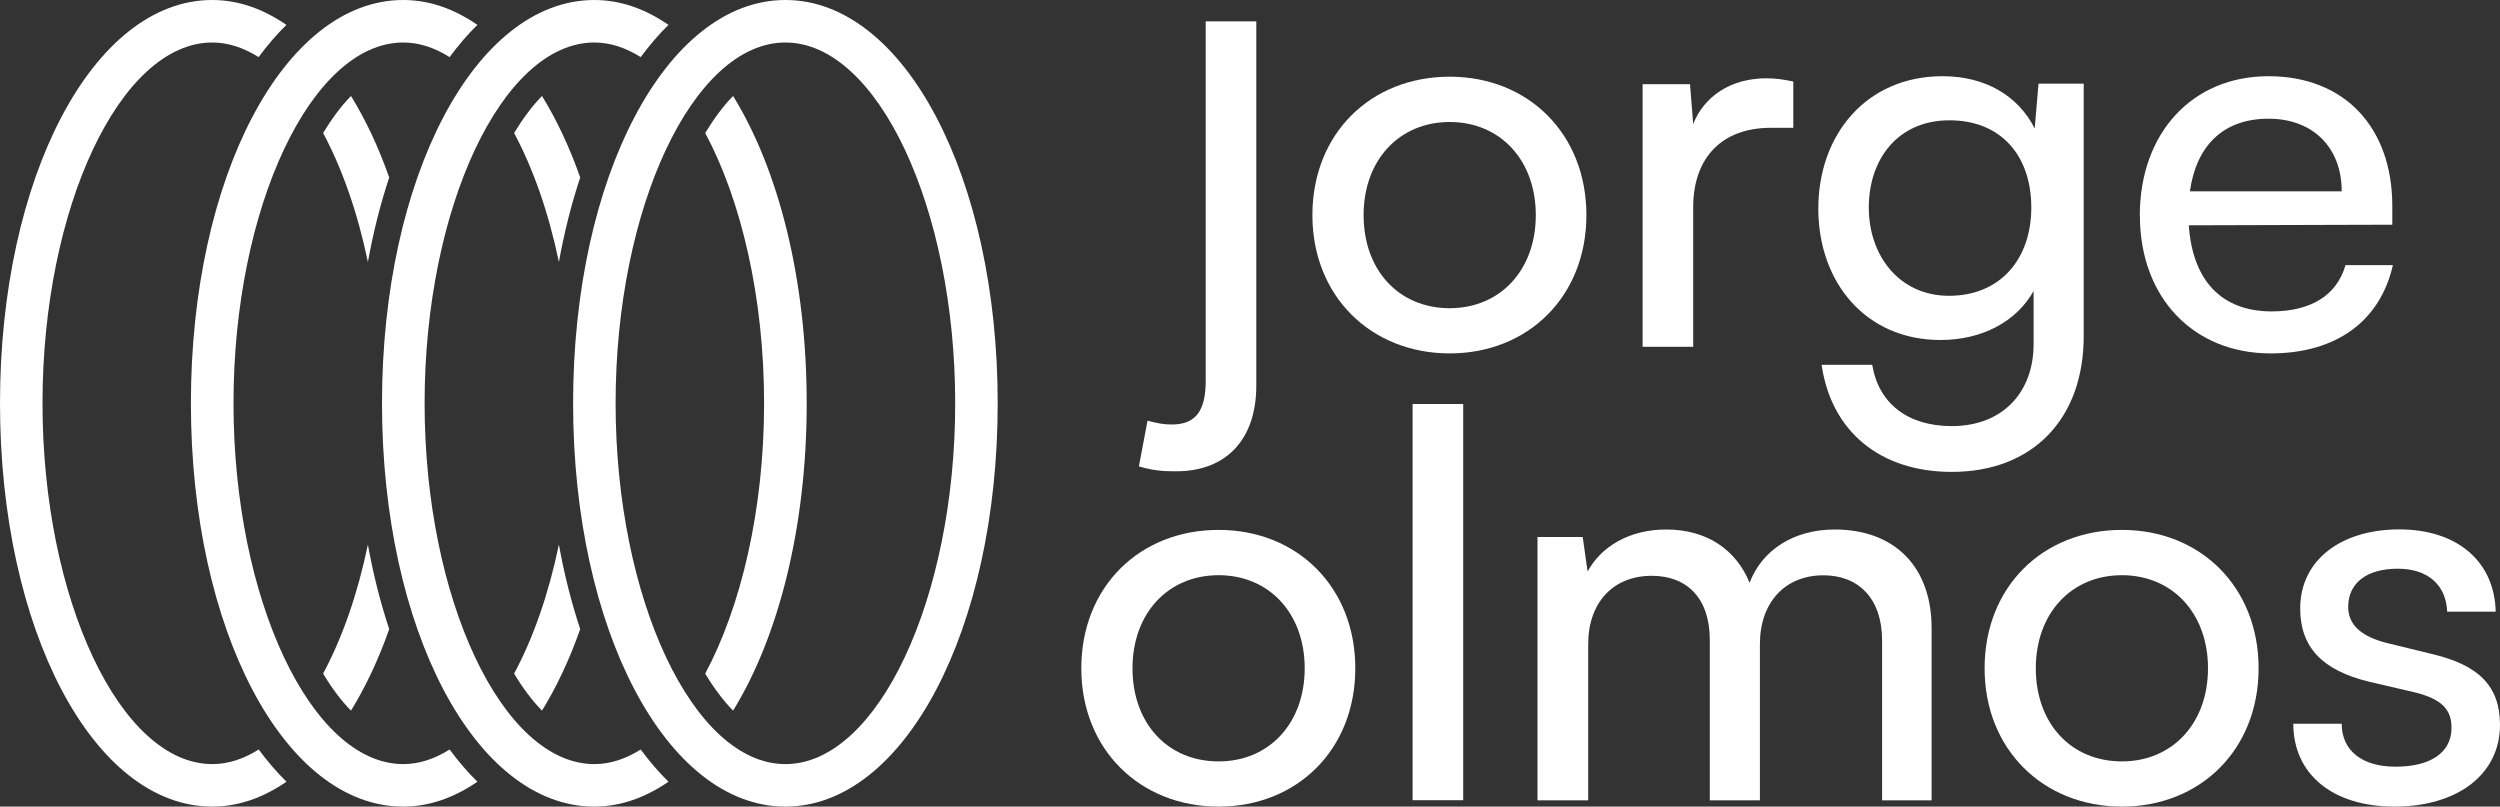 <svg xmlns="http://www.w3.org/2000/svg" id="Capa_2" viewBox="0 0 250 80.66"><rect x="0" y="0" width="250" height="80.66" fill="#333333" stroke="none"/><defs><style>.cls-1{fill:#fff;stroke-width:0px;}</style></defs><g id="Capa_1-2"><path class="cls-1" d="M114.76,42.07c1.02.27,1.62.38,2.42.38,2.42,0,3.39-1.4,3.39-4.36V2.13h5.06v36.44c0,5.28-2.91,8.56-8.02,8.56-1.34,0-2.21-.06-3.72-.49l.86-4.57Z"></path><path class="cls-1" d="M144.97,7.67c7.86,0,13.67,5.71,13.67,13.84s-5.82,13.83-13.67,13.83-13.73-5.7-13.73-13.83,5.82-13.84,13.73-13.84ZM144.97,30.82c5.06,0,8.61-3.82,8.61-9.31s-3.55-9.31-8.61-9.31-8.61,3.82-8.61,9.31,3.5,9.31,8.61,9.31Z"></path><path class="cls-1" d="M179.33,12.78h-2.26c-4.79,0-7.75,2.9-7.75,7.96v13.94h-5.06V8.42h4.74l.32,3.98c1.08-2.74,3.72-4.57,7.32-4.57.91,0,1.67.11,2.69.32v4.63Z"></path><path class="cls-1" d="M194.26,7.62c4.25,0,7.54,1.94,9.21,5.22l.38-4.47h4.52v25.25c0,8.29-5.12,13.57-13.19,13.57-7.16,0-12.06-4.04-13.02-10.71h5.06c.64,3.87,3.55,6.13,7.96,6.13,4.95,0,8.18-3.23,8.18-8.23v-5.28c-1.72,3.07-5.17,4.9-9.31,4.9-7.48,0-12.22-5.76-12.22-13.14s4.79-13.24,12.43-13.24ZM194.9,29.58c5.11,0,8.23-3.66,8.23-8.83s-3.02-8.72-8.18-8.72-8.07,3.88-8.07,8.72,3.07,8.83,8.02,8.83Z"></path><path class="cls-1" d="M213.98,21.56c0-8.23,5.22-13.94,12.87-13.94s12.38,5.17,12.38,12.97v1.88l-20.35.06c.38,5.55,3.29,8.61,8.29,8.61,3.93,0,6.52-1.62,7.38-4.63h4.74c-1.29,5.65-5.71,8.83-12.22,8.83-7.75,0-13.08-5.6-13.08-13.78ZM218.99,19.13h15.18c0-4.36-2.85-7.26-7.32-7.26s-7.21,2.64-7.86,7.26Z"></path><path class="cls-1" d="M121.86,52.99c7.86,0,13.67,5.71,13.67,13.84s-5.82,13.83-13.67,13.83-13.73-5.7-13.73-13.83,5.82-13.84,13.73-13.84ZM121.86,76.14c5.06,0,8.61-3.82,8.61-9.31s-3.55-9.31-8.61-9.31-8.61,3.82-8.61,9.31,3.5,9.31,8.61,9.31Z"></path><path class="cls-1" d="M141.26,80.02v-39.62h5.06v39.62h-5.06Z"></path><path class="cls-1" d="M153.75,80.02v-26.32h4.52l.49,3.45c1.34-2.47,4.14-4.2,7.86-4.2,4.09,0,7,2.04,8.34,5.33,1.24-3.28,4.42-5.33,8.51-5.33,6.03,0,9.69,3.77,9.69,9.85v17.23h-4.95v-15.99c0-4.15-2.32-6.51-5.87-6.51-3.82,0-6.35,2.69-6.35,6.89v15.61h-5.01v-16.04c0-4.15-2.26-6.41-5.81-6.41-3.82,0-6.35,2.64-6.35,6.84v15.61h-5.06Z"></path><path class="cls-1" d="M212.19,52.99c7.86,0,13.67,5.71,13.67,13.84s-5.82,13.83-13.67,13.83-13.73-5.7-13.73-13.83,5.81-13.84,13.73-13.84ZM212.19,76.14c5.06,0,8.61-3.82,8.61-9.31s-3.55-9.31-8.61-9.31-8.61,3.82-8.61,9.31,3.5,9.31,8.61,9.31Z"></path><path class="cls-1" d="M234.17,72.37c0,2.69,2.04,4.3,5.38,4.3,3.55,0,5.6-1.45,5.6-3.87,0-1.78-.86-2.85-3.61-3.55l-4.63-1.08c-4.68-1.13-6.89-3.45-6.89-7.32,0-4.85,4.09-7.91,9.91-7.91s9.53,3.23,9.64,8.23h-4.85c-.11-2.64-1.89-4.3-4.95-4.3s-4.95,1.4-4.95,3.82c0,1.78,1.29,2.96,3.87,3.61l4.63,1.13c4.47,1.08,6.68,3.12,6.68,7.05,0,5-4.31,8.18-10.55,8.18s-10.12-3.28-10.12-8.29h4.85Z"></path><path class="cls-1" d="M21.23,76.41c-9.2,0-16.98-16.52-16.98-36.08S12.03,4.25,21.23,4.25c1.6,0,3.15.53,4.63,1.46.88-1.18,1.8-2.27,2.78-3.22-2.3-1.59-4.79-2.49-7.42-2.49C9.33,0,0,17.72,0,40.33s9.33,40.33,21.23,40.33c2.63,0,5.12-.91,7.42-2.49-.98-.95-1.9-2.04-2.78-3.22-1.48.93-3.03,1.46-4.63,1.46Z"></path><path class="cls-1" d="M35.1,9.6c-.97.98-1.9,2.24-2.79,3.7,1.9,3.55,3.45,7.94,4.48,12.9.54-3,1.26-5.82,2.13-8.45-1.07-3.05-2.36-5.78-3.82-8.15Z"></path><path class="cls-1" d="M35.1,71.06c1.46-2.37,2.75-5.1,3.82-8.15-.87-2.63-1.59-5.45-2.13-8.45-1.03,4.96-2.57,9.35-4.48,12.9.88,1.46,1.82,2.72,2.79,3.7Z"></path><path class="cls-1" d="M40.33,76.41c-9.2,0-16.98-16.52-16.98-36.08S31.13,4.25,40.33,4.25c1.6,0,3.15.53,4.63,1.46.88-1.18,1.8-2.27,2.78-3.22-2.3-1.59-4.79-2.49-7.42-2.49-11.9,0-21.23,17.72-21.23,40.33s9.33,40.33,21.23,40.33c2.63,0,5.12-.91,7.42-2.49-.98-.95-1.9-2.04-2.78-3.22-1.48.93-3.03,1.46-4.63,1.46Z"></path><path class="cls-1" d="M54.2,9.6c-.97.98-1.9,2.24-2.79,3.7,1.9,3.55,3.45,7.94,4.48,12.9.54-3,1.26-5.82,2.13-8.45-1.07-3.05-2.36-5.78-3.82-8.15Z"></path><path class="cls-1" d="M54.2,71.06c1.46-2.37,2.75-5.1,3.82-8.15-.87-2.63-1.59-5.45-2.13-8.45-1.03,4.96-2.57,9.35-4.48,12.9.88,1.46,1.82,2.72,2.79,3.7Z"></path><path class="cls-1" d="M70.52,13.3c3.58,6.67,5.89,16.39,5.89,27.03s-2.31,20.35-5.89,27.03c.88,1.46,1.82,2.72,2.79,3.7,4.52-7.34,7.36-18.28,7.36-30.73s-2.83-23.39-7.36-30.73c-.97.98-1.9,2.24-2.79,3.7Z"></path><path class="cls-1" d="M59.44,76.41c-9.2,0-16.98-16.52-16.98-36.08S50.23,4.25,59.44,4.25c1.6,0,3.15.53,4.63,1.46.88-1.18,1.8-2.27,2.78-3.22-2.3-1.59-4.79-2.49-7.42-2.49-11.9,0-21.23,17.72-21.23,40.33s9.33,40.33,21.23,40.33c2.63,0,5.12-.91,7.42-2.49-.98-.95-1.9-2.04-2.78-3.22-1.48.93-3.03,1.46-4.63,1.46Z"></path><path class="cls-1" d="M78.54,0c-11.9,0-21.23,17.72-21.23,40.33s9.33,40.33,21.23,40.33,21.23-17.72,21.23-40.33S90.44,0,78.54,0ZM78.54,76.41c-9.2,0-16.98-16.52-16.98-36.08s7.77-36.08,16.98-36.08,16.98,16.52,16.98,36.08-7.77,36.08-16.98,36.08Z"></path></g></svg>